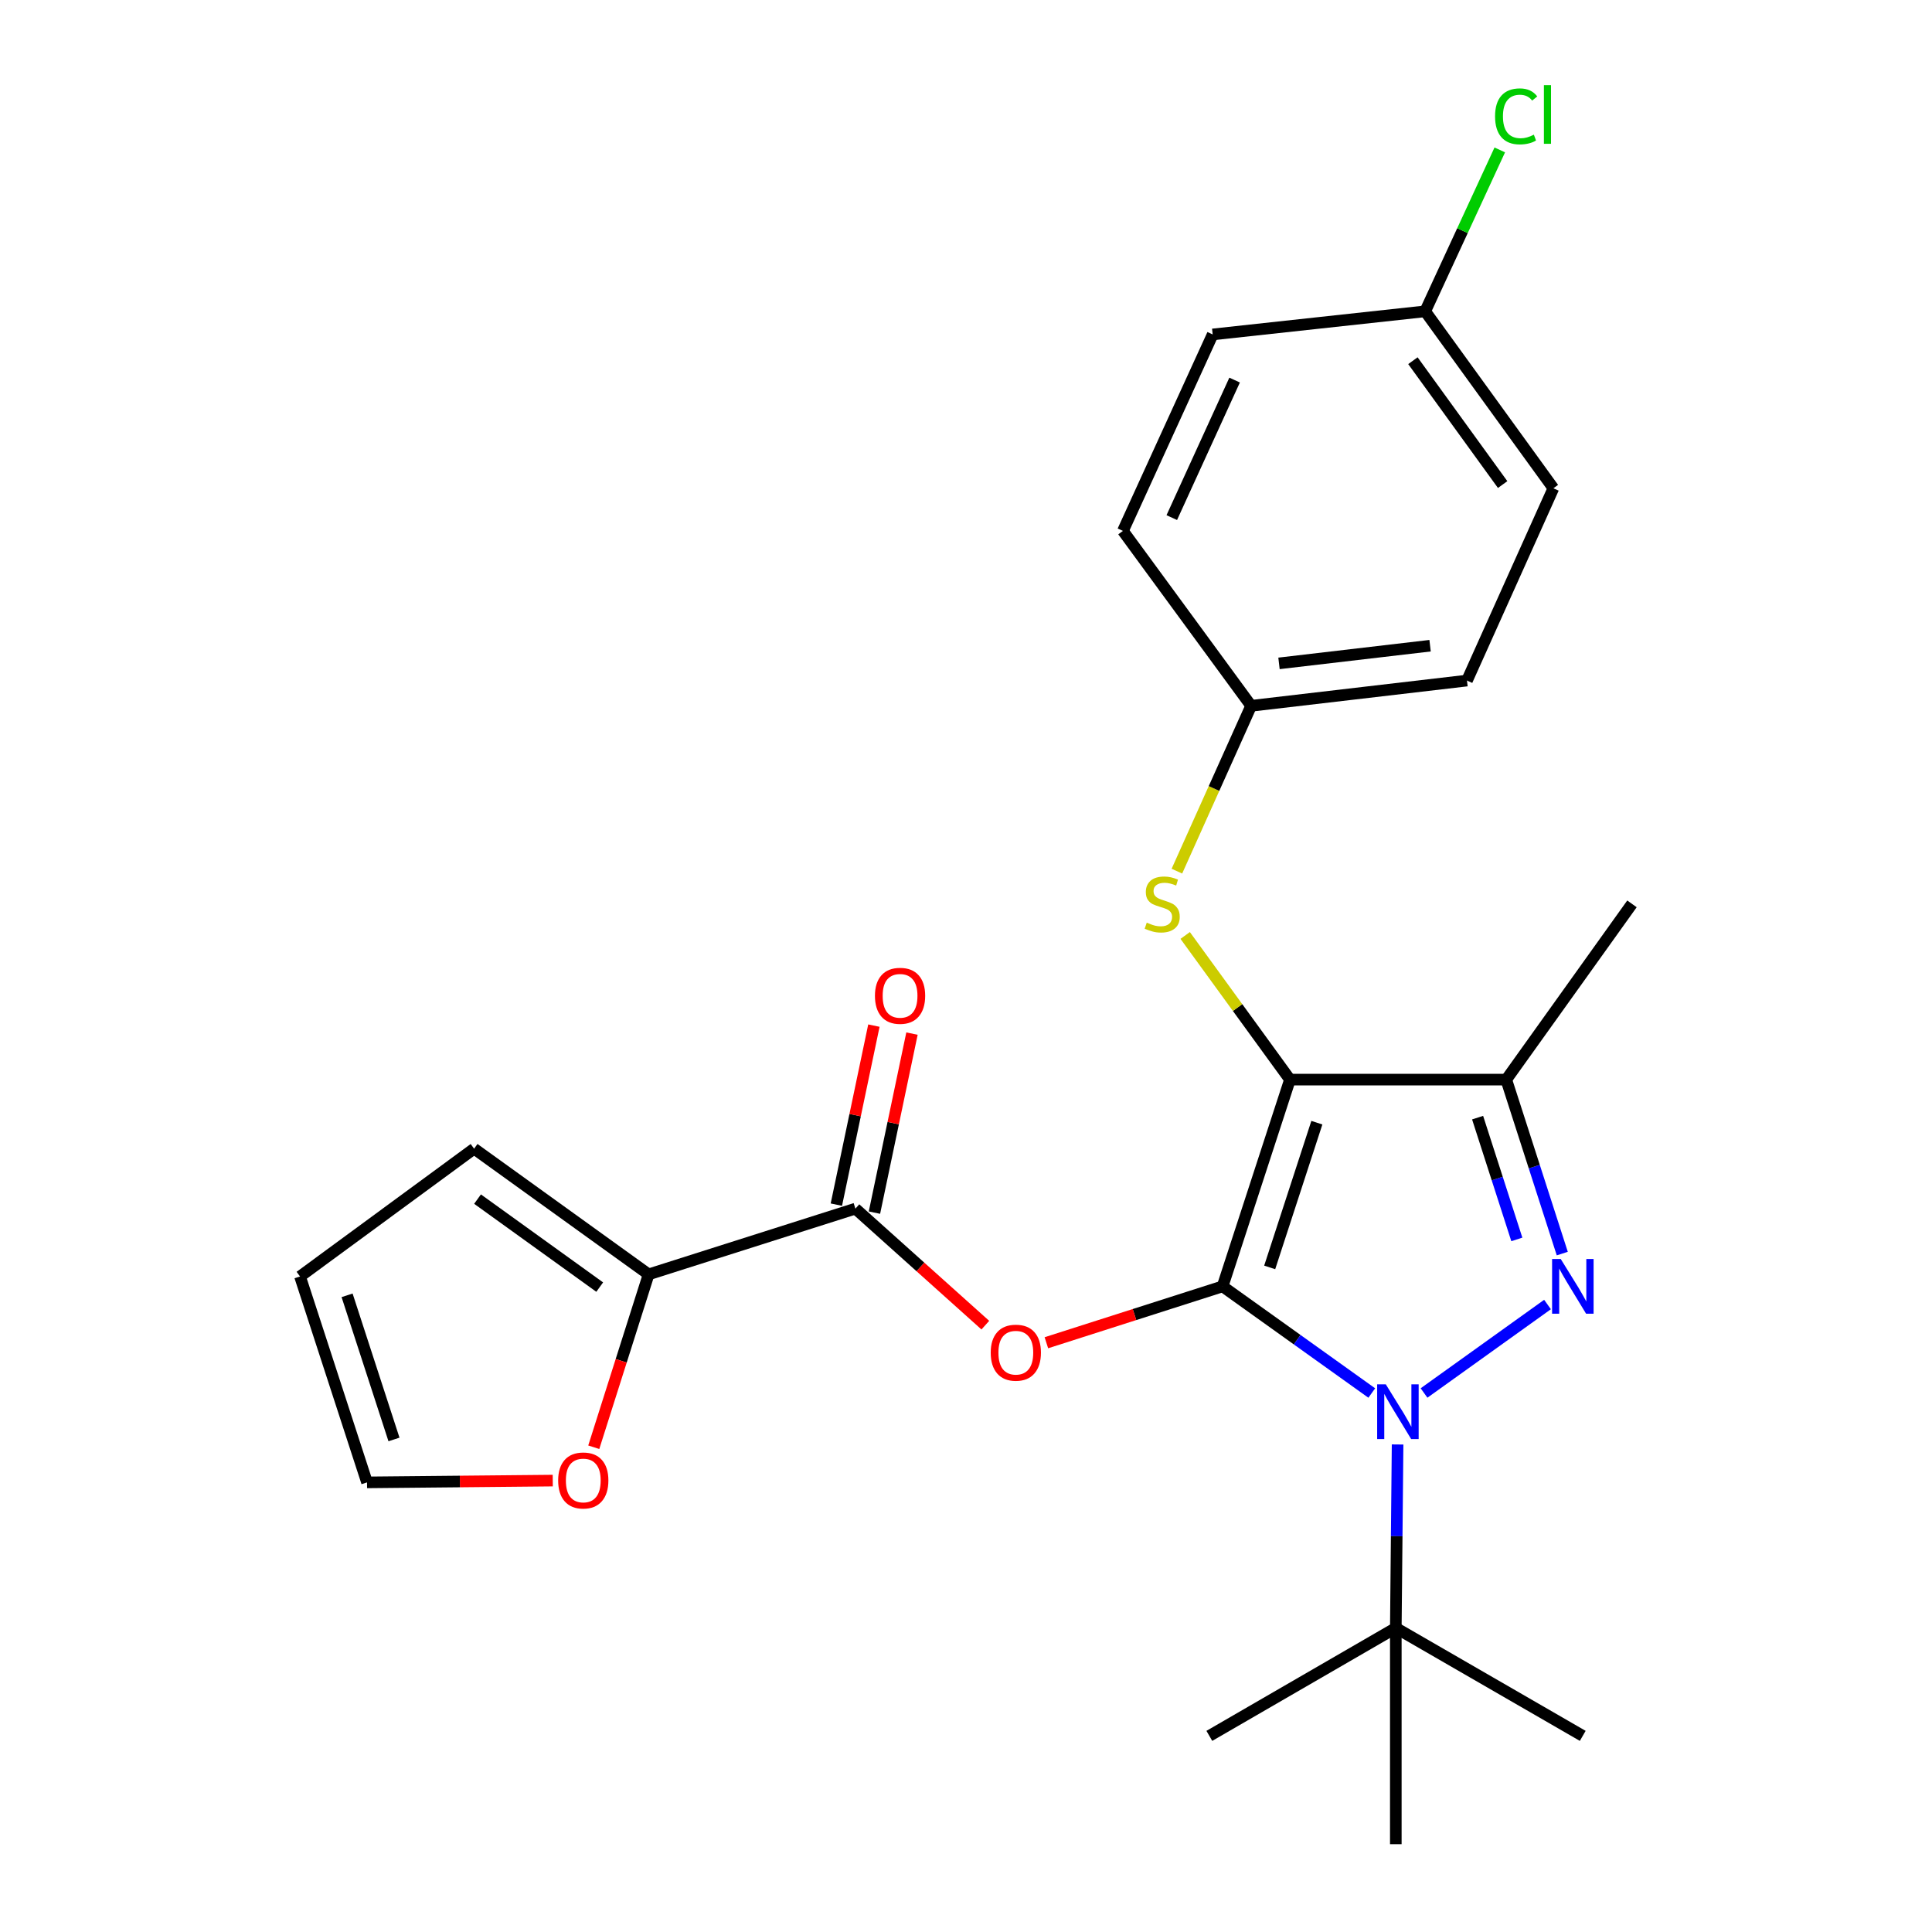 <?xml version='1.0' encoding='iso-8859-1'?>
<svg version='1.1' baseProfile='full'
              xmlns='http://www.w3.org/2000/svg'
                      xmlns:rdkit='http://www.rdkit.org/xml'
                      xmlns:xlink='http://www.w3.org/1999/xlink'
                  xml:space='preserve'
width='1000px' height='1000px' viewBox='0 0 1000 1000'>
<!-- END OF HEADER -->
<rect style='opacity:1.0;fill:#FFFFFF;stroke:none' width='1000' height='1000' x='0' y='0'> </rect>
<path class='bond-0' d='M 632.808,665.823 L 667.686,558.807' style='fill:none;fill-rule:evenodd;stroke:#000000;stroke-width:6px;stroke-linecap:butt;stroke-linejoin:miter;stroke-opacity:1' />
<path class='bond-0' d='M 657.19,656.011 L 681.604,581.1' style='fill:none;fill-rule:evenodd;stroke:#000000;stroke-width:6px;stroke-linecap:butt;stroke-linejoin:miter;stroke-opacity:1' />
<path class='bond-1' d='M 632.808,665.823 L 671.417,693.425' style='fill:none;fill-rule:evenodd;stroke:#000000;stroke-width:6px;stroke-linecap:butt;stroke-linejoin:miter;stroke-opacity:1' />
<path class='bond-1' d='M 671.417,693.425 L 710.026,721.028' style='fill:none;fill-rule:evenodd;stroke:#0000FF;stroke-width:6px;stroke-linecap:butt;stroke-linejoin:miter;stroke-opacity:1' />
<path class='bond-4' d='M 632.808,665.823 L 587.204,680.414' style='fill:none;fill-rule:evenodd;stroke:#000000;stroke-width:6px;stroke-linecap:butt;stroke-linejoin:miter;stroke-opacity:1' />
<path class='bond-4' d='M 587.204,680.414 L 541.601,695.005' style='fill:none;fill-rule:evenodd;stroke:#FF0000;stroke-width:6px;stroke-linecap:butt;stroke-linejoin:miter;stroke-opacity:1' />
<path class='bond-3' d='M 667.686,558.807 L 779.626,558.807' style='fill:none;fill-rule:evenodd;stroke:#000000;stroke-width:6px;stroke-linecap:butt;stroke-linejoin:miter;stroke-opacity:1' />
<path class='bond-6' d='M 667.686,558.807 L 640.567,521.501' style='fill:none;fill-rule:evenodd;stroke:#000000;stroke-width:6px;stroke-linecap:butt;stroke-linejoin:miter;stroke-opacity:1' />
<path class='bond-6' d='M 640.567,521.501 L 613.448,484.194' style='fill:none;fill-rule:evenodd;stroke:#CCCC00;stroke-width:6px;stroke-linecap:butt;stroke-linejoin:miter;stroke-opacity:1' />
<path class='bond-2' d='M 737.08,721.009 L 800.992,675.215' style='fill:none;fill-rule:evenodd;stroke:#0000FF;stroke-width:6px;stroke-linecap:butt;stroke-linejoin:miter;stroke-opacity:1' />
<path class='bond-8' d='M 723.391,747.658 L 722.93,795.137' style='fill:none;fill-rule:evenodd;stroke:#0000FF;stroke-width:6px;stroke-linecap:butt;stroke-linejoin:miter;stroke-opacity:1' />
<path class='bond-8' d='M 722.93,795.137 L 722.47,842.617' style='fill:none;fill-rule:evenodd;stroke:#000000;stroke-width:6px;stroke-linecap:butt;stroke-linejoin:miter;stroke-opacity:1' />
<path class='bond-25' d='M 808.633,648.852 L 794.129,603.829' style='fill:none;fill-rule:evenodd;stroke:#0000FF;stroke-width:6px;stroke-linecap:butt;stroke-linejoin:miter;stroke-opacity:1' />
<path class='bond-25' d='M 794.129,603.829 L 779.626,558.807' style='fill:none;fill-rule:evenodd;stroke:#000000;stroke-width:6px;stroke-linecap:butt;stroke-linejoin:miter;stroke-opacity:1' />
<path class='bond-25' d='M 785.111,641.521 L 774.959,610.005' style='fill:none;fill-rule:evenodd;stroke:#0000FF;stroke-width:6px;stroke-linecap:butt;stroke-linejoin:miter;stroke-opacity:1' />
<path class='bond-25' d='M 774.959,610.005 L 764.806,578.489' style='fill:none;fill-rule:evenodd;stroke:#000000;stroke-width:6px;stroke-linecap:butt;stroke-linejoin:miter;stroke-opacity:1' />
<path class='bond-16' d='M 779.626,558.807 L 844.704,467.836' style='fill:none;fill-rule:evenodd;stroke:#000000;stroke-width:6px;stroke-linecap:butt;stroke-linejoin:miter;stroke-opacity:1' />
<path class='bond-5' d='M 510.003,685.902 L 476.379,655.744' style='fill:none;fill-rule:evenodd;stroke:#FF0000;stroke-width:6px;stroke-linecap:butt;stroke-linejoin:miter;stroke-opacity:1' />
<path class='bond-5' d='M 476.379,655.744 L 442.755,625.585' style='fill:none;fill-rule:evenodd;stroke:#000000;stroke-width:6px;stroke-linecap:butt;stroke-linejoin:miter;stroke-opacity:1' />
<path class='bond-7' d='M 442.755,625.585 L 335.727,659.613' style='fill:none;fill-rule:evenodd;stroke:#000000;stroke-width:6px;stroke-linecap:butt;stroke-linejoin:miter;stroke-opacity:1' />
<path class='bond-10' d='M 452.611,627.652 L 462.327,581.321' style='fill:none;fill-rule:evenodd;stroke:#000000;stroke-width:6px;stroke-linecap:butt;stroke-linejoin:miter;stroke-opacity:1' />
<path class='bond-10' d='M 462.327,581.321 L 472.042,534.989' style='fill:none;fill-rule:evenodd;stroke:#FF0000;stroke-width:6px;stroke-linecap:butt;stroke-linejoin:miter;stroke-opacity:1' />
<path class='bond-10' d='M 432.898,623.519 L 442.614,577.187' style='fill:none;fill-rule:evenodd;stroke:#000000;stroke-width:6px;stroke-linecap:butt;stroke-linejoin:miter;stroke-opacity:1' />
<path class='bond-10' d='M 442.614,577.187 L 452.33,530.856' style='fill:none;fill-rule:evenodd;stroke:#FF0000;stroke-width:6px;stroke-linecap:butt;stroke-linejoin:miter;stroke-opacity:1' />
<path class='bond-14' d='M 609.158,450.907 L 628.374,408.118' style='fill:none;fill-rule:evenodd;stroke:#CCCC00;stroke-width:6px;stroke-linecap:butt;stroke-linejoin:miter;stroke-opacity:1' />
<path class='bond-14' d='M 628.374,408.118 L 647.589,365.329' style='fill:none;fill-rule:evenodd;stroke:#000000;stroke-width:6px;stroke-linecap:butt;stroke-linejoin:miter;stroke-opacity:1' />
<path class='bond-9' d='M 335.727,659.613 L 321.53,704.35' style='fill:none;fill-rule:evenodd;stroke:#000000;stroke-width:6px;stroke-linecap:butt;stroke-linejoin:miter;stroke-opacity:1' />
<path class='bond-9' d='M 321.53,704.35 L 307.333,749.088' style='fill:none;fill-rule:evenodd;stroke:#FF0000;stroke-width:6px;stroke-linecap:butt;stroke-linejoin:miter;stroke-opacity:1' />
<path class='bond-11' d='M 335.727,659.613 L 245.394,594.557' style='fill:none;fill-rule:evenodd;stroke:#000000;stroke-width:6px;stroke-linecap:butt;stroke-linejoin:miter;stroke-opacity:1' />
<path class='bond-11' d='M 310.407,666.198 L 247.174,620.659' style='fill:none;fill-rule:evenodd;stroke:#000000;stroke-width:6px;stroke-linecap:butt;stroke-linejoin:miter;stroke-opacity:1' />
<path class='bond-22' d='M 722.47,842.617 L 819.225,898.486' style='fill:none;fill-rule:evenodd;stroke:#000000;stroke-width:6px;stroke-linecap:butt;stroke-linejoin:miter;stroke-opacity:1' />
<path class='bond-23' d='M 722.47,842.617 L 625.949,898.486' style='fill:none;fill-rule:evenodd;stroke:#000000;stroke-width:6px;stroke-linecap:butt;stroke-linejoin:miter;stroke-opacity:1' />
<path class='bond-24' d='M 722.47,842.617 L 722.47,954.545' style='fill:none;fill-rule:evenodd;stroke:#000000;stroke-width:6px;stroke-linecap:butt;stroke-linejoin:miter;stroke-opacity:1' />
<path class='bond-12' d='M 286.103,766.355 L 238.038,766.817' style='fill:none;fill-rule:evenodd;stroke:#FF0000;stroke-width:6px;stroke-linecap:butt;stroke-linejoin:miter;stroke-opacity:1' />
<path class='bond-12' d='M 238.038,766.817 L 189.973,767.278' style='fill:none;fill-rule:evenodd;stroke:#000000;stroke-width:6px;stroke-linecap:butt;stroke-linejoin:miter;stroke-opacity:1' />
<path class='bond-13' d='M 245.394,594.557 L 155.296,660.698' style='fill:none;fill-rule:evenodd;stroke:#000000;stroke-width:6px;stroke-linecap:butt;stroke-linejoin:miter;stroke-opacity:1' />
<path class='bond-26' d='M 189.973,767.278 L 155.296,660.698' style='fill:none;fill-rule:evenodd;stroke:#000000;stroke-width:6px;stroke-linecap:butt;stroke-linejoin:miter;stroke-opacity:1' />
<path class='bond-26' d='M 203.924,745.06 L 179.651,670.454' style='fill:none;fill-rule:evenodd;stroke:#000000;stroke-width:6px;stroke-linecap:butt;stroke-linejoin:miter;stroke-opacity:1' />
<path class='bond-18' d='M 647.589,365.329 L 581.225,274.795' style='fill:none;fill-rule:evenodd;stroke:#000000;stroke-width:6px;stroke-linecap:butt;stroke-linejoin:miter;stroke-opacity:1' />
<path class='bond-19' d='M 647.589,365.329 L 759.305,352.26' style='fill:none;fill-rule:evenodd;stroke:#000000;stroke-width:6px;stroke-linecap:butt;stroke-linejoin:miter;stroke-opacity:1' />
<path class='bond-19' d='M 662.007,343.364 L 740.208,334.215' style='fill:none;fill-rule:evenodd;stroke:#000000;stroke-width:6px;stroke-linecap:butt;stroke-linejoin:miter;stroke-opacity:1' />
<path class='bond-15' d='M 737.676,161.143 L 804.03,252.729' style='fill:none;fill-rule:evenodd;stroke:#000000;stroke-width:6px;stroke-linecap:butt;stroke-linejoin:miter;stroke-opacity:1' />
<path class='bond-15' d='M 731.319,186.698 L 777.766,250.808' style='fill:none;fill-rule:evenodd;stroke:#000000;stroke-width:6px;stroke-linecap:butt;stroke-linejoin:miter;stroke-opacity:1' />
<path class='bond-17' d='M 737.676,161.143 L 756.98,119.37' style='fill:none;fill-rule:evenodd;stroke:#000000;stroke-width:6px;stroke-linecap:butt;stroke-linejoin:miter;stroke-opacity:1' />
<path class='bond-17' d='M 756.98,119.37 L 776.284,77.597' style='fill:none;fill-rule:evenodd;stroke:#00CC00;stroke-width:6px;stroke-linecap:butt;stroke-linejoin:miter;stroke-opacity:1' />
<path class='bond-27' d='M 737.676,161.143 L 627.683,173.105' style='fill:none;fill-rule:evenodd;stroke:#000000;stroke-width:6px;stroke-linecap:butt;stroke-linejoin:miter;stroke-opacity:1' />
<path class='bond-20' d='M 581.225,274.795 L 627.683,173.105' style='fill:none;fill-rule:evenodd;stroke:#000000;stroke-width:6px;stroke-linecap:butt;stroke-linejoin:miter;stroke-opacity:1' />
<path class='bond-20' d='M 606.513,267.911 L 639.034,196.728' style='fill:none;fill-rule:evenodd;stroke:#000000;stroke-width:6px;stroke-linecap:butt;stroke-linejoin:miter;stroke-opacity:1' />
<path class='bond-21' d='M 759.305,352.26 L 804.03,252.729' style='fill:none;fill-rule:evenodd;stroke:#000000;stroke-width:6px;stroke-linecap:butt;stroke-linejoin:miter;stroke-opacity:1' />
<path  class='atom-2' d='M 717.295 716.54
L 726.575 731.54
Q 727.495 733.02, 728.975 735.7
Q 730.455 738.38, 730.535 738.54
L 730.535 716.54
L 734.295 716.54
L 734.295 744.86
L 730.415 744.86
L 720.455 728.46
Q 719.295 726.54, 718.055 724.34
Q 716.855 722.14, 716.495 721.46
L 716.495 744.86
L 712.815 744.86
L 712.815 716.54
L 717.295 716.54
' fill='#0000FF'/>
<path  class='atom-3' d='M 807.84 651.663
L 817.12 666.663
Q 818.04 668.143, 819.52 670.823
Q 821 673.503, 821.08 673.663
L 821.08 651.663
L 824.84 651.663
L 824.84 679.983
L 820.96 679.983
L 811 663.583
Q 809.84 661.663, 808.6 659.463
Q 807.4 657.263, 807.04 656.583
L 807.04 679.983
L 803.36 679.983
L 803.36 651.663
L 807.84 651.663
' fill='#0000FF'/>
<path  class='atom-5' d='M 512.792 700.143
Q 512.792 693.343, 516.152 689.543
Q 519.512 685.743, 525.792 685.743
Q 532.072 685.743, 535.432 689.543
Q 538.792 693.343, 538.792 700.143
Q 538.792 707.023, 535.392 710.943
Q 531.992 714.823, 525.792 714.823
Q 519.552 714.823, 516.152 710.943
Q 512.792 707.063, 512.792 700.143
M 525.792 711.623
Q 530.112 711.623, 532.432 708.743
Q 534.792 705.823, 534.792 700.143
Q 534.792 694.583, 532.432 691.783
Q 530.112 688.943, 525.792 688.943
Q 521.472 688.943, 519.112 691.743
Q 516.792 694.543, 516.792 700.143
Q 516.792 705.863, 519.112 708.743
Q 521.472 711.623, 525.792 711.623
' fill='#FF0000'/>
<path  class='atom-7' d='M 593.556 477.556
Q 593.876 477.676, 595.196 478.236
Q 596.516 478.796, 597.956 479.156
Q 599.436 479.476, 600.876 479.476
Q 603.556 479.476, 605.116 478.196
Q 606.676 476.876, 606.676 474.596
Q 606.676 473.036, 605.876 472.076
Q 605.116 471.116, 603.916 470.596
Q 602.716 470.076, 600.716 469.476
Q 598.196 468.716, 596.676 467.996
Q 595.196 467.276, 594.116 465.756
Q 593.076 464.236, 593.076 461.676
Q 593.076 458.116, 595.476 455.916
Q 597.916 453.716, 602.716 453.716
Q 605.996 453.716, 609.716 455.276
L 608.796 458.356
Q 605.396 456.956, 602.836 456.956
Q 600.076 456.956, 598.556 458.116
Q 597.036 459.236, 597.076 461.196
Q 597.076 462.716, 597.836 463.636
Q 598.636 464.556, 599.756 465.076
Q 600.916 465.596, 602.836 466.196
Q 605.396 466.996, 606.916 467.796
Q 608.436 468.596, 609.516 470.236
Q 610.636 471.836, 610.636 474.596
Q 610.636 478.516, 607.996 480.636
Q 605.396 482.716, 601.036 482.716
Q 598.516 482.716, 596.596 482.156
Q 594.716 481.636, 592.476 480.716
L 593.556 477.556
' fill='#CCCC00'/>
<path  class='atom-10' d='M 288.901 766.284
Q 288.901 759.484, 292.261 755.684
Q 295.621 751.884, 301.901 751.884
Q 308.181 751.884, 311.541 755.684
Q 314.901 759.484, 314.901 766.284
Q 314.901 773.164, 311.501 777.084
Q 308.101 780.964, 301.901 780.964
Q 295.661 780.964, 292.261 777.084
Q 288.901 773.204, 288.901 766.284
M 301.901 777.764
Q 306.221 777.764, 308.541 774.884
Q 310.901 771.964, 310.901 766.284
Q 310.901 760.724, 308.541 757.924
Q 306.221 755.084, 301.901 755.084
Q 297.581 755.084, 295.221 757.884
Q 292.901 760.684, 292.901 766.284
Q 292.901 772.004, 295.221 774.884
Q 297.581 777.764, 301.901 777.764
' fill='#FF0000'/>
<path  class='atom-11' d='M 452.872 515.427
Q 452.872 508.627, 456.232 504.827
Q 459.592 501.027, 465.872 501.027
Q 472.152 501.027, 475.512 504.827
Q 478.872 508.627, 478.872 515.427
Q 478.872 522.307, 475.472 526.227
Q 472.072 530.107, 465.872 530.107
Q 459.632 530.107, 456.232 526.227
Q 452.872 522.347, 452.872 515.427
M 465.872 526.907
Q 470.192 526.907, 472.512 524.027
Q 474.872 521.107, 474.872 515.427
Q 474.872 509.867, 472.512 507.067
Q 470.192 504.227, 465.872 504.227
Q 461.552 504.227, 459.192 507.027
Q 456.872 509.827, 456.872 515.427
Q 456.872 521.147, 459.192 524.027
Q 461.552 526.907, 465.872 526.907
' fill='#FF0000'/>
<path  class='atom-18' d='M 773.842 60.231
Q 773.842 53.191, 777.122 49.511
Q 780.442 45.791, 786.722 45.791
Q 792.562 45.791, 795.682 49.911
L 793.042 52.071
Q 790.762 49.071, 786.722 49.071
Q 782.442 49.071, 780.162 51.951
Q 777.922 54.791, 777.922 60.231
Q 777.922 65.831, 780.242 68.711
Q 782.602 71.591, 787.162 71.591
Q 790.282 71.591, 793.922 69.711
L 795.042 72.711
Q 793.562 73.671, 791.322 74.231
Q 789.082 74.791, 786.602 74.791
Q 780.442 74.791, 777.122 71.031
Q 773.842 67.271, 773.842 60.231
' fill='#00CC00'/>
<path  class='atom-18' d='M 799.122 44.071
L 802.802 44.071
L 802.802 74.431
L 799.122 74.431
L 799.122 44.071
' fill='#00CC00'/>
</svg>
